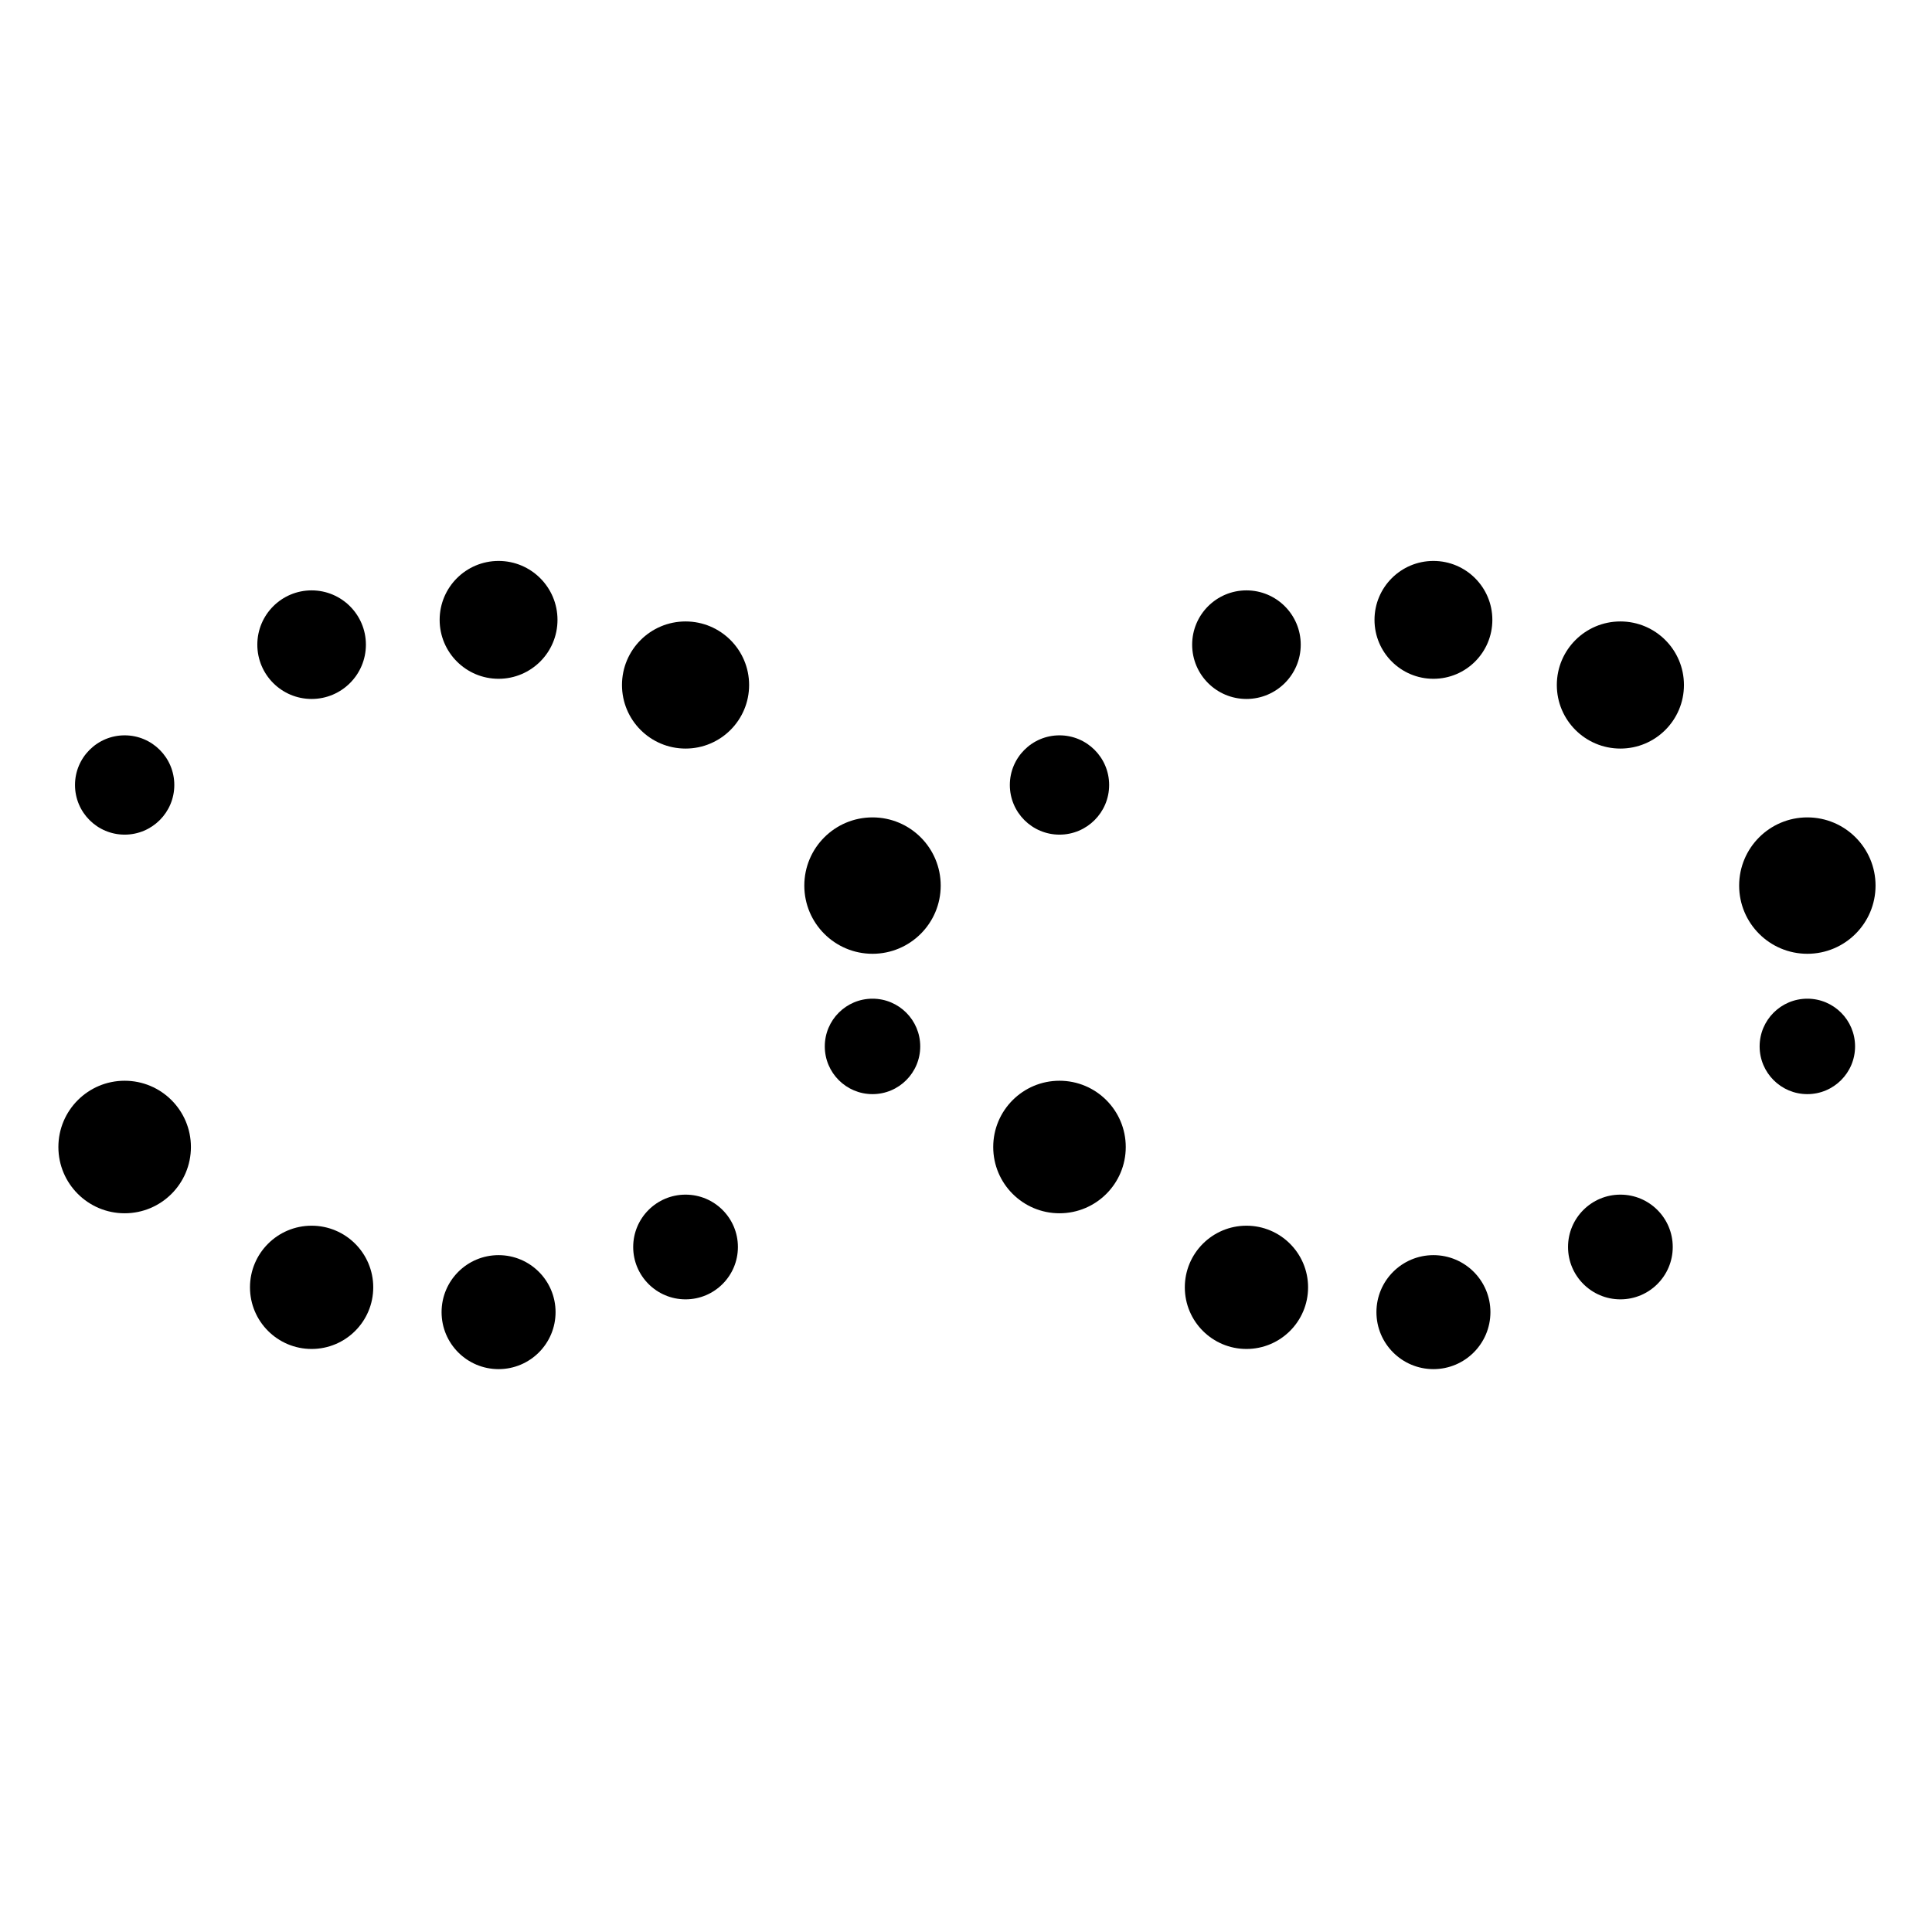 
<svg class="lds-dna" width="86px"  height="86px"  xmlns="http://www.w3.org/2000/svg" xmlns:xlink="http://www.w3.org/1999/xlink" viewBox="0 0 100 100" preserveAspectRatio="xMidYMid" style="background: none;"><circle cx="6.452" cy="40.631" r="2.57">
  <animate attributeName="r" times="0;0.5;1" values="2.4;3.6;2.4" dur="1.8s" repeatCount="indefinite" begin="-0.45s"></animate>
  <animate attributeName="cy" keyTimes="0;0.5;1" values="32;68;32" dur="1.8s" repeatCount="indefinite" begin="0s" keySplines="0.5 0 0.5 1;0.5 0 0.5 1" calcMode="spline"></animate>
  <animate attributeName="fill" keyTimes="0;0.5;1" values="#1d3f72;#5699d2;#1d3f72" dur="1.8s" repeatCount="indefinite" begin="-0.45s"></animate>
</circle><circle cx="6.452" cy="59.369" r="3.43">
  <animate attributeName="r" times="0;0.5;1" values="2.4;3.6;2.4" dur="1.8s" repeatCount="indefinite" begin="-1.35s"></animate>
  <animate attributeName="cy" keyTimes="0;0.5;1" values="32;68;32" dur="1.8s" repeatCount="indefinite" begin="-0.9s" keySplines="0.5 0 0.5 1;0.5 0 0.5 1" calcMode="spline"></animate>
  <animate attributeName="fill" keyTimes="0;0.5;1" values="#d8ebf9;#71c2cc;#d8ebf9" dur="1.8s" repeatCount="indefinite" begin="-0.45s"></animate>
</circle><circle cx="16.129" cy="33.368" r="2.81">
  <animate attributeName="r" times="0;0.5;1" values="2.4;3.6;2.4" dur="1.8s" repeatCount="indefinite" begin="-0.63s"></animate>
  <animate attributeName="cy" keyTimes="0;0.5;1" values="32;68;32" dur="1.8s" repeatCount="indefinite" begin="-0.18s" keySplines="0.5 0 0.5 1;0.5 0 0.5 1" calcMode="spline"></animate>
  <animate attributeName="fill" keyTimes="0;0.5;1" values="#1d3f72;#5699d2;#1d3f72" dur="1.8s" repeatCount="indefinite" begin="-0.63s"></animate>
</circle><circle cx="16.129" cy="66.632" r="3.19">
  <animate attributeName="r" times="0;0.5;1" values="2.4;3.6;2.4" dur="1.8s" repeatCount="indefinite" begin="-1.53s"></animate>
  <animate attributeName="cy" keyTimes="0;0.5;1" values="32;68;32" dur="1.8s" repeatCount="indefinite" begin="-1.08s" keySplines="0.5 0 0.5 1;0.5 0 0.5 1" calcMode="spline"></animate>
  <animate attributeName="fill" keyTimes="0;0.5;1" values="#d8ebf9;#71c2cc;#d8ebf9" dur="1.8s" repeatCount="indefinite" begin="-0.63s"></animate>
</circle><circle cx="25.806" cy="32.084" r="3.05">
  <animate attributeName="r" times="0;0.5;1" values="2.4;3.6;2.4" dur="1.8s" repeatCount="indefinite" begin="-0.81s"></animate>
  <animate attributeName="cy" keyTimes="0;0.5;1" values="32;68;32" dur="1.8s" repeatCount="indefinite" begin="-0.36s" keySplines="0.5 0 0.5 1;0.5 0 0.5 1" calcMode="spline"></animate>
  <animate attributeName="fill" keyTimes="0;0.5;1" values="#1d3f72;#5699d2;#1d3f72" dur="1.8s" repeatCount="indefinite" begin="-0.81s"></animate>
</circle><circle cx="25.806" cy="67.916" r="2.95">
  <animate attributeName="r" times="0;0.5;1" values="2.4;3.6;2.4" dur="1.8s" repeatCount="indefinite" begin="-1.71s"></animate>
  <animate attributeName="cy" keyTimes="0;0.5;1" values="32;68;32" dur="1.8s" repeatCount="indefinite" begin="-1.26s" keySplines="0.5 0 0.5 1;0.5 0 0.5 1" calcMode="spline"></animate>
  <animate attributeName="fill" keyTimes="0;0.5;1" values="#d8ebf9;#71c2cc;#d8ebf9" dur="1.8s" repeatCount="indefinite" begin="-0.81s"></animate>
</circle><circle cx="35.484" cy="35.456" r="3.29">
  <animate attributeName="r" times="0;0.5;1" values="2.4;3.6;2.4" dur="1.8s" repeatCount="indefinite" begin="-0.99s"></animate>
  <animate attributeName="cy" keyTimes="0;0.5;1" values="32;68;32" dur="1.8s" repeatCount="indefinite" begin="-0.54s" keySplines="0.5 0 0.5 1;0.5 0 0.5 1" calcMode="spline"></animate>
  <animate attributeName="fill" keyTimes="0;0.5;1" values="#1d3f72;#5699d2;#1d3f72" dur="1.8s" repeatCount="indefinite" begin="-0.99s"></animate>
</circle><circle cx="35.484" cy="64.544" r="2.71">
  <animate attributeName="r" times="0;0.5;1" values="2.4;3.6;2.4" dur="1.8s" repeatCount="indefinite" begin="-1.89s"></animate>
  <animate attributeName="cy" keyTimes="0;0.5;1" values="32;68;32" dur="1.8s" repeatCount="indefinite" begin="-1.44s" keySplines="0.5 0 0.5 1;0.5 0 0.5 1" calcMode="spline"></animate>
  <animate attributeName="fill" keyTimes="0;0.5;1" values="#d8ebf9;#71c2cc;#d8ebf9" dur="1.8s" repeatCount="indefinite" begin="-0.99s"></animate>
</circle><circle cx="45.161" cy="45.838" r="3.53">
  <animate attributeName="r" times="0;0.5;1" values="2.4;3.6;2.4" dur="1.8s" repeatCount="indefinite" begin="-1.17s"></animate>
  <animate attributeName="cy" keyTimes="0;0.5;1" values="32;68;32" dur="1.8s" repeatCount="indefinite" begin="-0.72s" keySplines="0.5 0 0.5 1;0.5 0 0.5 1" calcMode="spline"></animate>
  <animate attributeName="fill" keyTimes="0;0.5;1" values="#1d3f72;#5699d2;#1d3f72" dur="1.8s" repeatCount="indefinite" begin="-1.17s"></animate>
</circle><circle cx="45.161" cy="54.162" r="2.47">
  <animate attributeName="r" times="0;0.5;1" values="2.4;3.6;2.4" dur="1.8s" repeatCount="indefinite" begin="-2.07s"></animate>
  <animate attributeName="cy" keyTimes="0;0.5;1" values="32;68;32" dur="1.8s" repeatCount="indefinite" begin="-1.62s" keySplines="0.5 0 0.5 1;0.5 0 0.5 1" calcMode="spline"></animate>
  <animate attributeName="fill" keyTimes="0;0.5;1" values="#d8ebf9;#71c2cc;#d8ebf9" dur="1.8s" repeatCount="indefinite" begin="-1.17s"></animate>
</circle><circle cx="54.839" cy="59.369" r="3.43">
  <animate attributeName="r" times="0;0.5;1" values="2.4;3.6;2.4" dur="1.8s" repeatCount="indefinite" begin="-1.35s"></animate>
  <animate attributeName="cy" keyTimes="0;0.5;1" values="32;68;32" dur="1.8s" repeatCount="indefinite" begin="-0.9s" keySplines="0.5 0 0.5 1;0.5 0 0.5 1" calcMode="spline"></animate>
  <animate attributeName="fill" keyTimes="0;0.5;1" values="#1d3f72;#5699d2;#1d3f72" dur="1.8s" repeatCount="indefinite" begin="-1.35s"></animate>
</circle><circle cx="54.839" cy="40.631" r="2.57">
  <animate attributeName="r" times="0;0.5;1" values="2.4;3.6;2.4" dur="1.8s" repeatCount="indefinite" begin="-2.25s"></animate>
  <animate attributeName="cy" keyTimes="0;0.5;1" values="32;68;32" dur="1.8s" repeatCount="indefinite" begin="-1.8s" keySplines="0.5 0 0.5 1;0.5 0 0.5 1" calcMode="spline"></animate>
  <animate attributeName="fill" keyTimes="0;0.5;1" values="#d8ebf9;#71c2cc;#d8ebf9" dur="1.8s" repeatCount="indefinite" begin="-1.35s"></animate>
</circle><circle cx="64.516" cy="66.632" r="3.19">
  <animate attributeName="r" times="0;0.5;1" values="2.4;3.6;2.4" dur="1.8s" repeatCount="indefinite" begin="-1.53s"></animate>
  <animate attributeName="cy" keyTimes="0;0.5;1" values="32;68;32" dur="1.8s" repeatCount="indefinite" begin="-1.08s" keySplines="0.5 0 0.5 1;0.5 0 0.5 1" calcMode="spline"></animate>
  <animate attributeName="fill" keyTimes="0;0.5;1" values="#1d3f72;#5699d2;#1d3f72" dur="1.8s" repeatCount="indefinite" begin="-1.53s"></animate>
</circle><circle cx="64.516" cy="33.368" r="2.81">
  <animate attributeName="r" times="0;0.5;1" values="2.4;3.6;2.4" dur="1.8s" repeatCount="indefinite" begin="-2.43s"></animate>
  <animate attributeName="cy" keyTimes="0;0.5;1" values="32;68;32" dur="1.8s" repeatCount="indefinite" begin="-1.98s" keySplines="0.5 0 0.5 1;0.5 0 0.5 1" calcMode="spline"></animate>
  <animate attributeName="fill" keyTimes="0;0.5;1" values="#d8ebf9;#71c2cc;#d8ebf9" dur="1.8s" repeatCount="indefinite" begin="-1.53s"></animate>
</circle><circle cx="74.194" cy="67.916" r="2.95">
  <animate attributeName="r" times="0;0.5;1" values="2.4;3.6;2.4" dur="1.8s" repeatCount="indefinite" begin="-1.71s"></animate>
  <animate attributeName="cy" keyTimes="0;0.5;1" values="32;68;32" dur="1.8s" repeatCount="indefinite" begin="-1.26s" keySplines="0.5 0 0.5 1;0.5 0 0.5 1" calcMode="spline"></animate>
  <animate attributeName="fill" keyTimes="0;0.5;1" values="#1d3f72;#5699d2;#1d3f72" dur="1.8s" repeatCount="indefinite" begin="-1.71s"></animate>
</circle><circle cx="74.194" cy="32.084" r="3.05">
  <animate attributeName="r" times="0;0.5;1" values="2.4;3.6;2.4" dur="1.8s" repeatCount="indefinite" begin="-2.61s"></animate>
  <animate attributeName="cy" keyTimes="0;0.5;1" values="32;68;32" dur="1.8s" repeatCount="indefinite" begin="-2.16s" keySplines="0.5 0 0.5 1;0.5 0 0.5 1" calcMode="spline"></animate>
  <animate attributeName="fill" keyTimes="0;0.5;1" values="#d8ebf9;#71c2cc;#d8ebf9" dur="1.8s" repeatCount="indefinite" begin="-1.71s"></animate>
</circle><circle cx="83.871" cy="64.544" r="2.71">
  <animate attributeName="r" times="0;0.5;1" values="2.4;3.6;2.4" dur="1.8s" repeatCount="indefinite" begin="-1.89s"></animate>
  <animate attributeName="cy" keyTimes="0;0.5;1" values="32;68;32" dur="1.8s" repeatCount="indefinite" begin="-1.44s" keySplines="0.5 0 0.5 1;0.5 0 0.5 1" calcMode="spline"></animate>
  <animate attributeName="fill" keyTimes="0;0.5;1" values="#1d3f72;#5699d2;#1d3f72" dur="1.8s" repeatCount="indefinite" begin="-1.89s"></animate>
</circle><circle cx="83.871" cy="35.456" r="3.29">
  <animate attributeName="r" times="0;0.5;1" values="2.4;3.6;2.4" dur="1.8s" repeatCount="indefinite" begin="-2.79s"></animate>
  <animate attributeName="cy" keyTimes="0;0.5;1" values="32;68;32" dur="1.8s" repeatCount="indefinite" begin="-2.34s" keySplines="0.5 0 0.5 1;0.5 0 0.5 1" calcMode="spline"></animate>
  <animate attributeName="fill" keyTimes="0;0.5;1" values="#d8ebf9;#71c2cc;#d8ebf9" dur="1.8s" repeatCount="indefinite" begin="-1.89s"></animate>
</circle><circle cx="93.548" cy="54.162" r="2.47">
  <animate attributeName="r" times="0;0.5;1" values="2.4;3.6;2.4" dur="1.8s" repeatCount="indefinite" begin="-2.07s"></animate>
  <animate attributeName="cy" keyTimes="0;0.5;1" values="32;68;32" dur="1.8s" repeatCount="indefinite" begin="-1.62s" keySplines="0.5 0 0.5 1;0.5 0 0.5 1" calcMode="spline"></animate>
  <animate attributeName="fill" keyTimes="0;0.5;1" values="#1d3f72;#5699d2;#1d3f72" dur="1.8s" repeatCount="indefinite" begin="-2.07s"></animate>
</circle><circle cx="93.548" cy="45.838" r="3.53">
  <animate attributeName="r" times="0;0.5;1" values="2.4;3.6;2.4" dur="1.8s" repeatCount="indefinite" begin="-2.97s"></animate>
  <animate attributeName="cy" keyTimes="0;0.5;1" values="32;68;32" dur="1.8s" repeatCount="indefinite" begin="-2.52s" keySplines="0.5 0 0.5 1;0.5 0 0.5 1" calcMode="spline"></animate>
  <animate attributeName="fill" keyTimes="0;0.5;1" values="#d8ebf9;#71c2cc;#d8ebf9" dur="1.8s" repeatCount="indefinite" begin="-2.07s"></animate>
</circle></svg>
